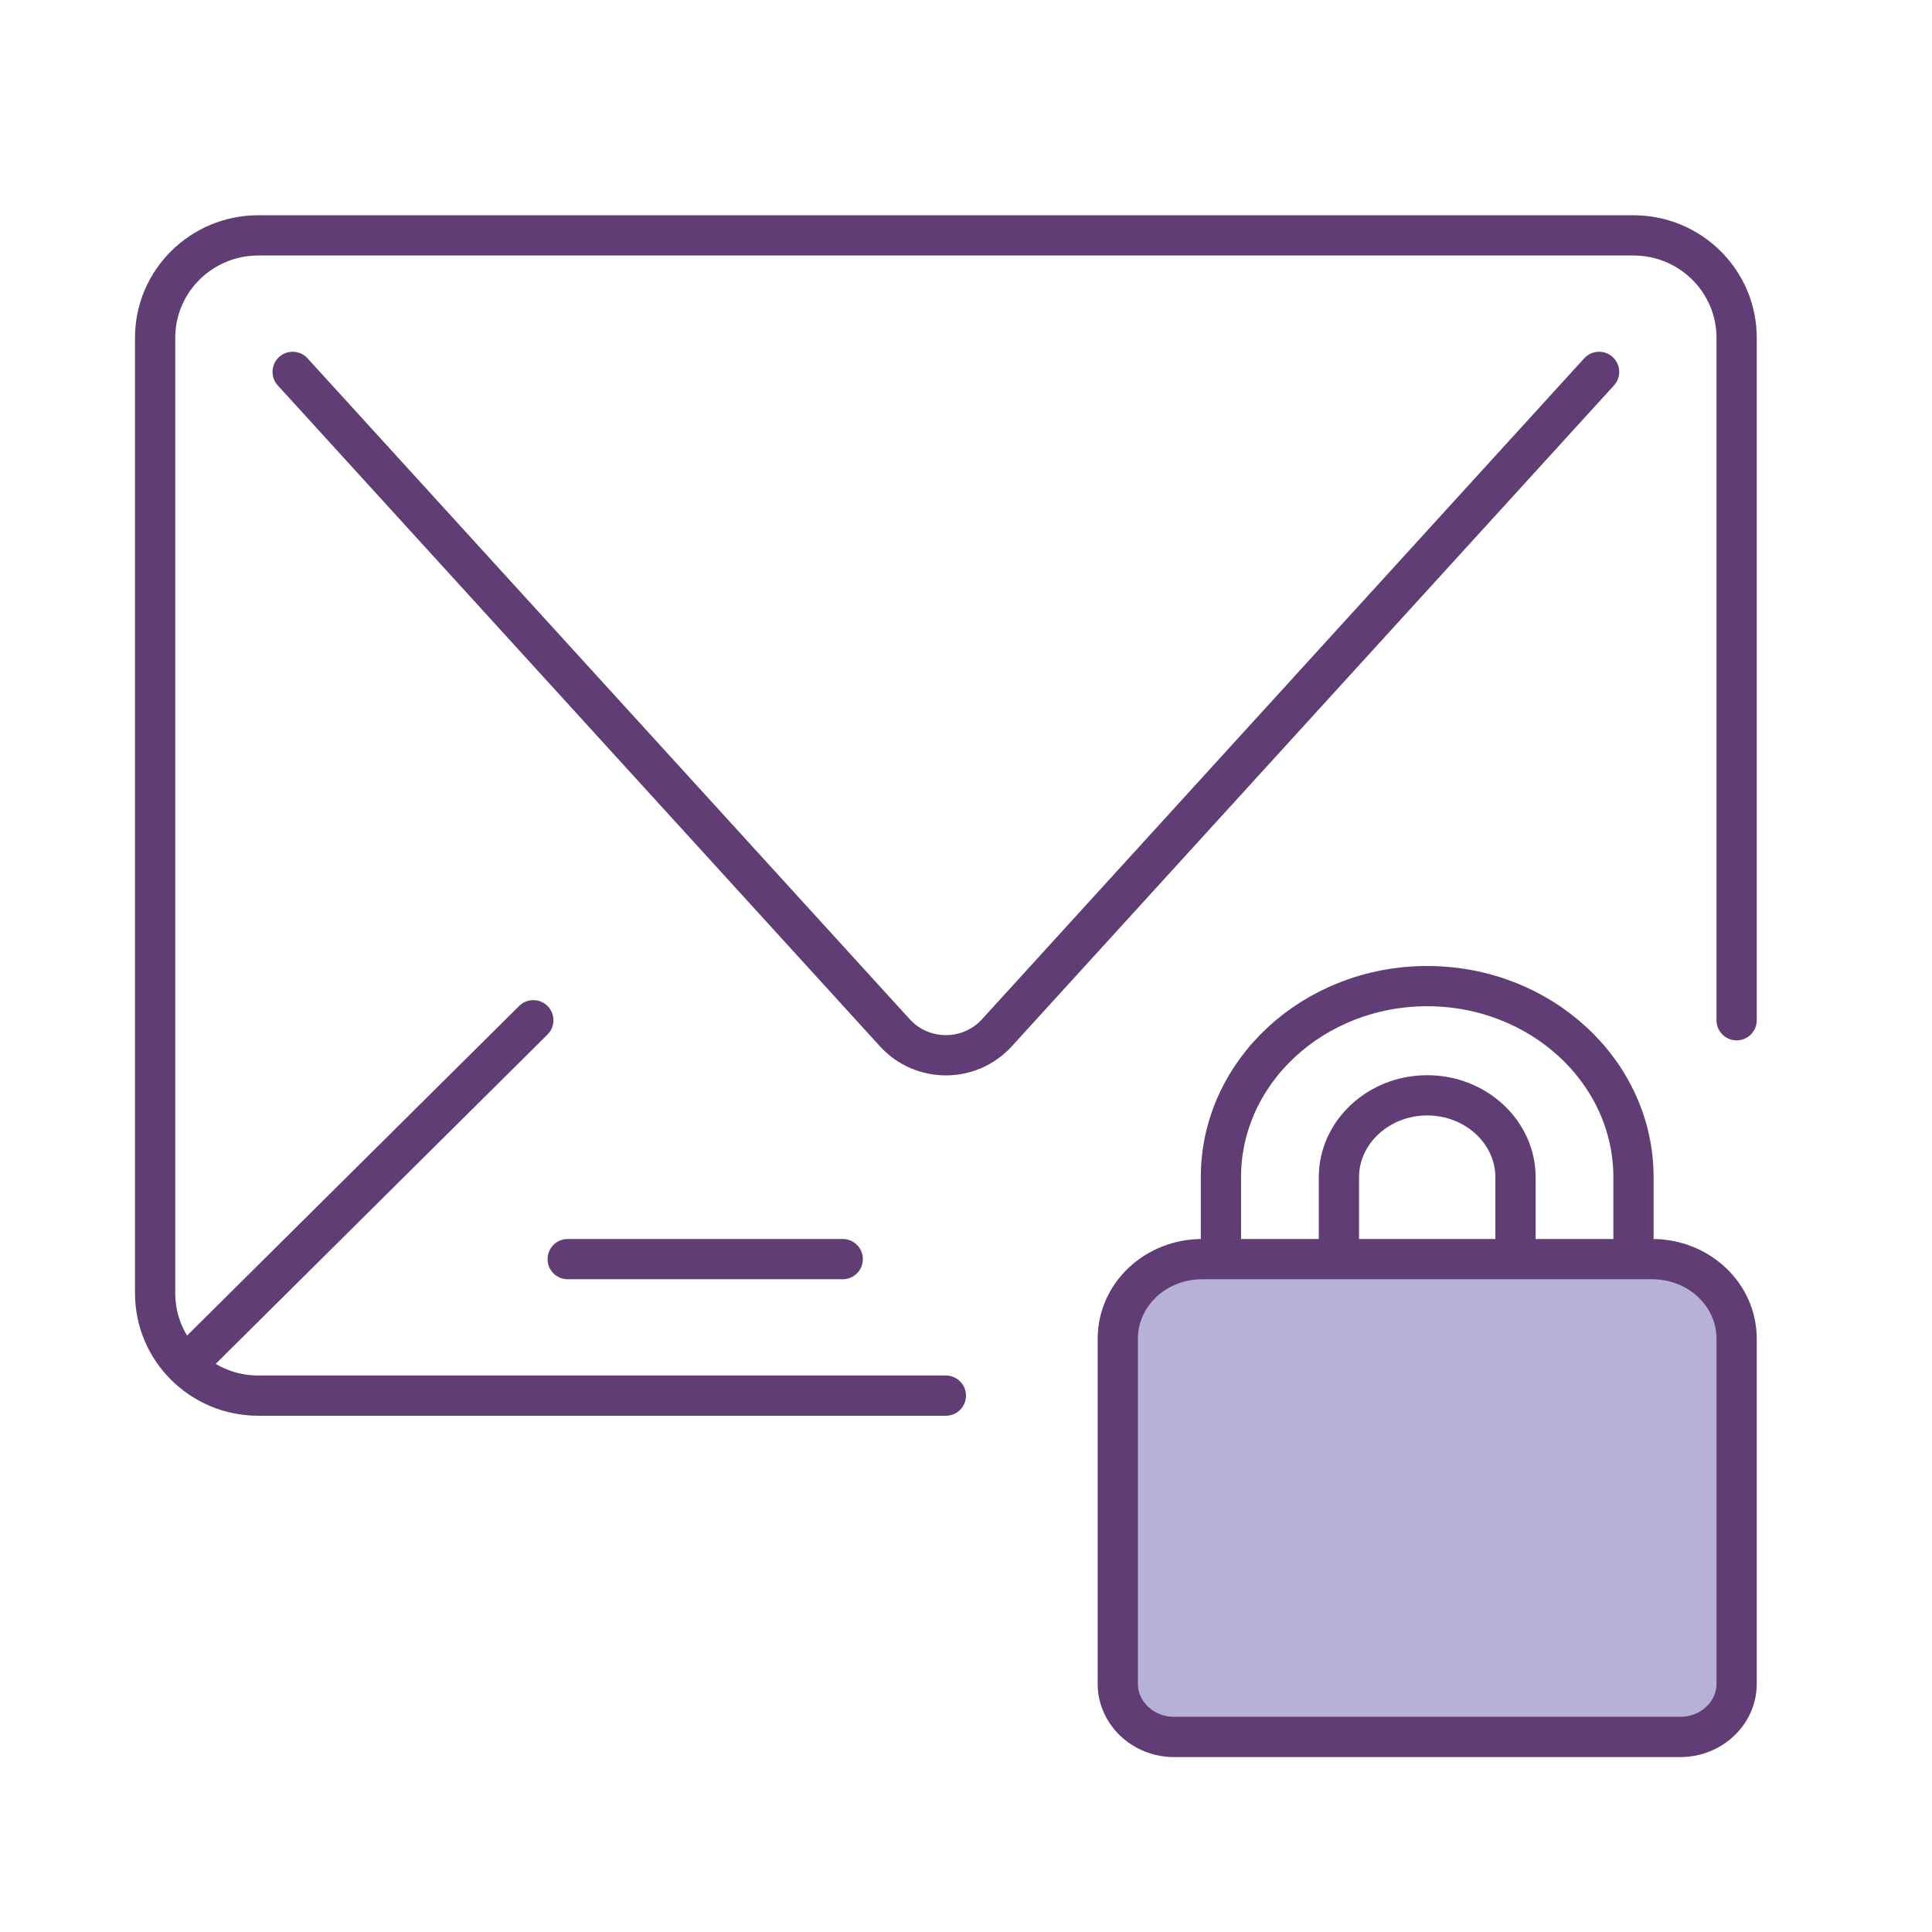 <?xml version="1.0" encoding="UTF-8"?>
<svg xmlns="http://www.w3.org/2000/svg" width="96" height="96" viewBox="0 0 96 96" fill="none">
  <g clip-path="url(#clip0_6655_21645)">
    <path d="M47 69.348H12.833C10.004 69.348 7.708 67.069 7.708 64.261V16.782C7.708 13.975 10.004 11.696 12.833 11.696H81.167C83.996 11.696 86.292 13.975 86.292 16.782V50.696" stroke="#603E75" stroke-width="2" stroke-miterlimit="10" stroke-linecap="round"></path>
    <path d="M14.542 18.478L44.472 51.326C45.828 52.805 48.172 52.805 49.528 51.326L79.458 18.478" stroke="#603E75" stroke-width="2" stroke-miterlimit="10" stroke-linecap="round"></path>
    <path d="M26.5 50.696L9.417 67.652" stroke="#603E75" stroke-width="2" stroke-miterlimit="10" stroke-linecap="round"></path>
    <path d="M28.208 62.565H41.875" stroke="#603E75" stroke-width="2" stroke-miterlimit="10" stroke-linecap="round"></path>
    <path d="M75.304 62.565V58.496C75.304 56.257 73.336 54.426 70.917 54.426C68.498 54.426 66.53 56.257 66.53 58.496V62.565" stroke="#603E75" stroke-width="2" stroke-miterlimit="10"></path>
    <path d="M60.667 62.565V58.496C60.667 53.26 65.259 49 70.917 49C76.575 49 81.167 53.26 81.167 58.496V62.565" stroke="#603E75" stroke-width="2" stroke-miterlimit="10"></path>
    <path d="M70.917 78.674C73.275 78.674 75.188 76.776 75.188 74.435C75.188 72.094 73.275 70.196 70.917 70.196C68.558 70.196 66.646 72.094 66.646 74.435C66.646 76.776 68.558 78.674 70.917 78.674Z" stroke="#603E75" stroke-width="2" stroke-miterlimit="10"></path>
    <path d="M81.399 62.565H82.099C84.419 62.565 86.292 64.332 86.292 66.523V83.669C86.292 85.121 85.034 86.308 83.497 86.308H58.337C56.799 86.308 55.542 85.121 55.542 83.669V66.523C55.542 64.332 57.414 62.565 59.734 62.565H81.399Z" fill="#B7B1D8" stroke="#603E75" stroke-width="2" stroke-miterlimit="10" stroke-linecap="round"></path>
  </g>
  <defs>
    <clipPath id="clip0_6655_21645">
      <rect width="82" height="78" fill="white" transform="translate(6 10)"></rect>
    </clipPath>
  </defs>
</svg>
